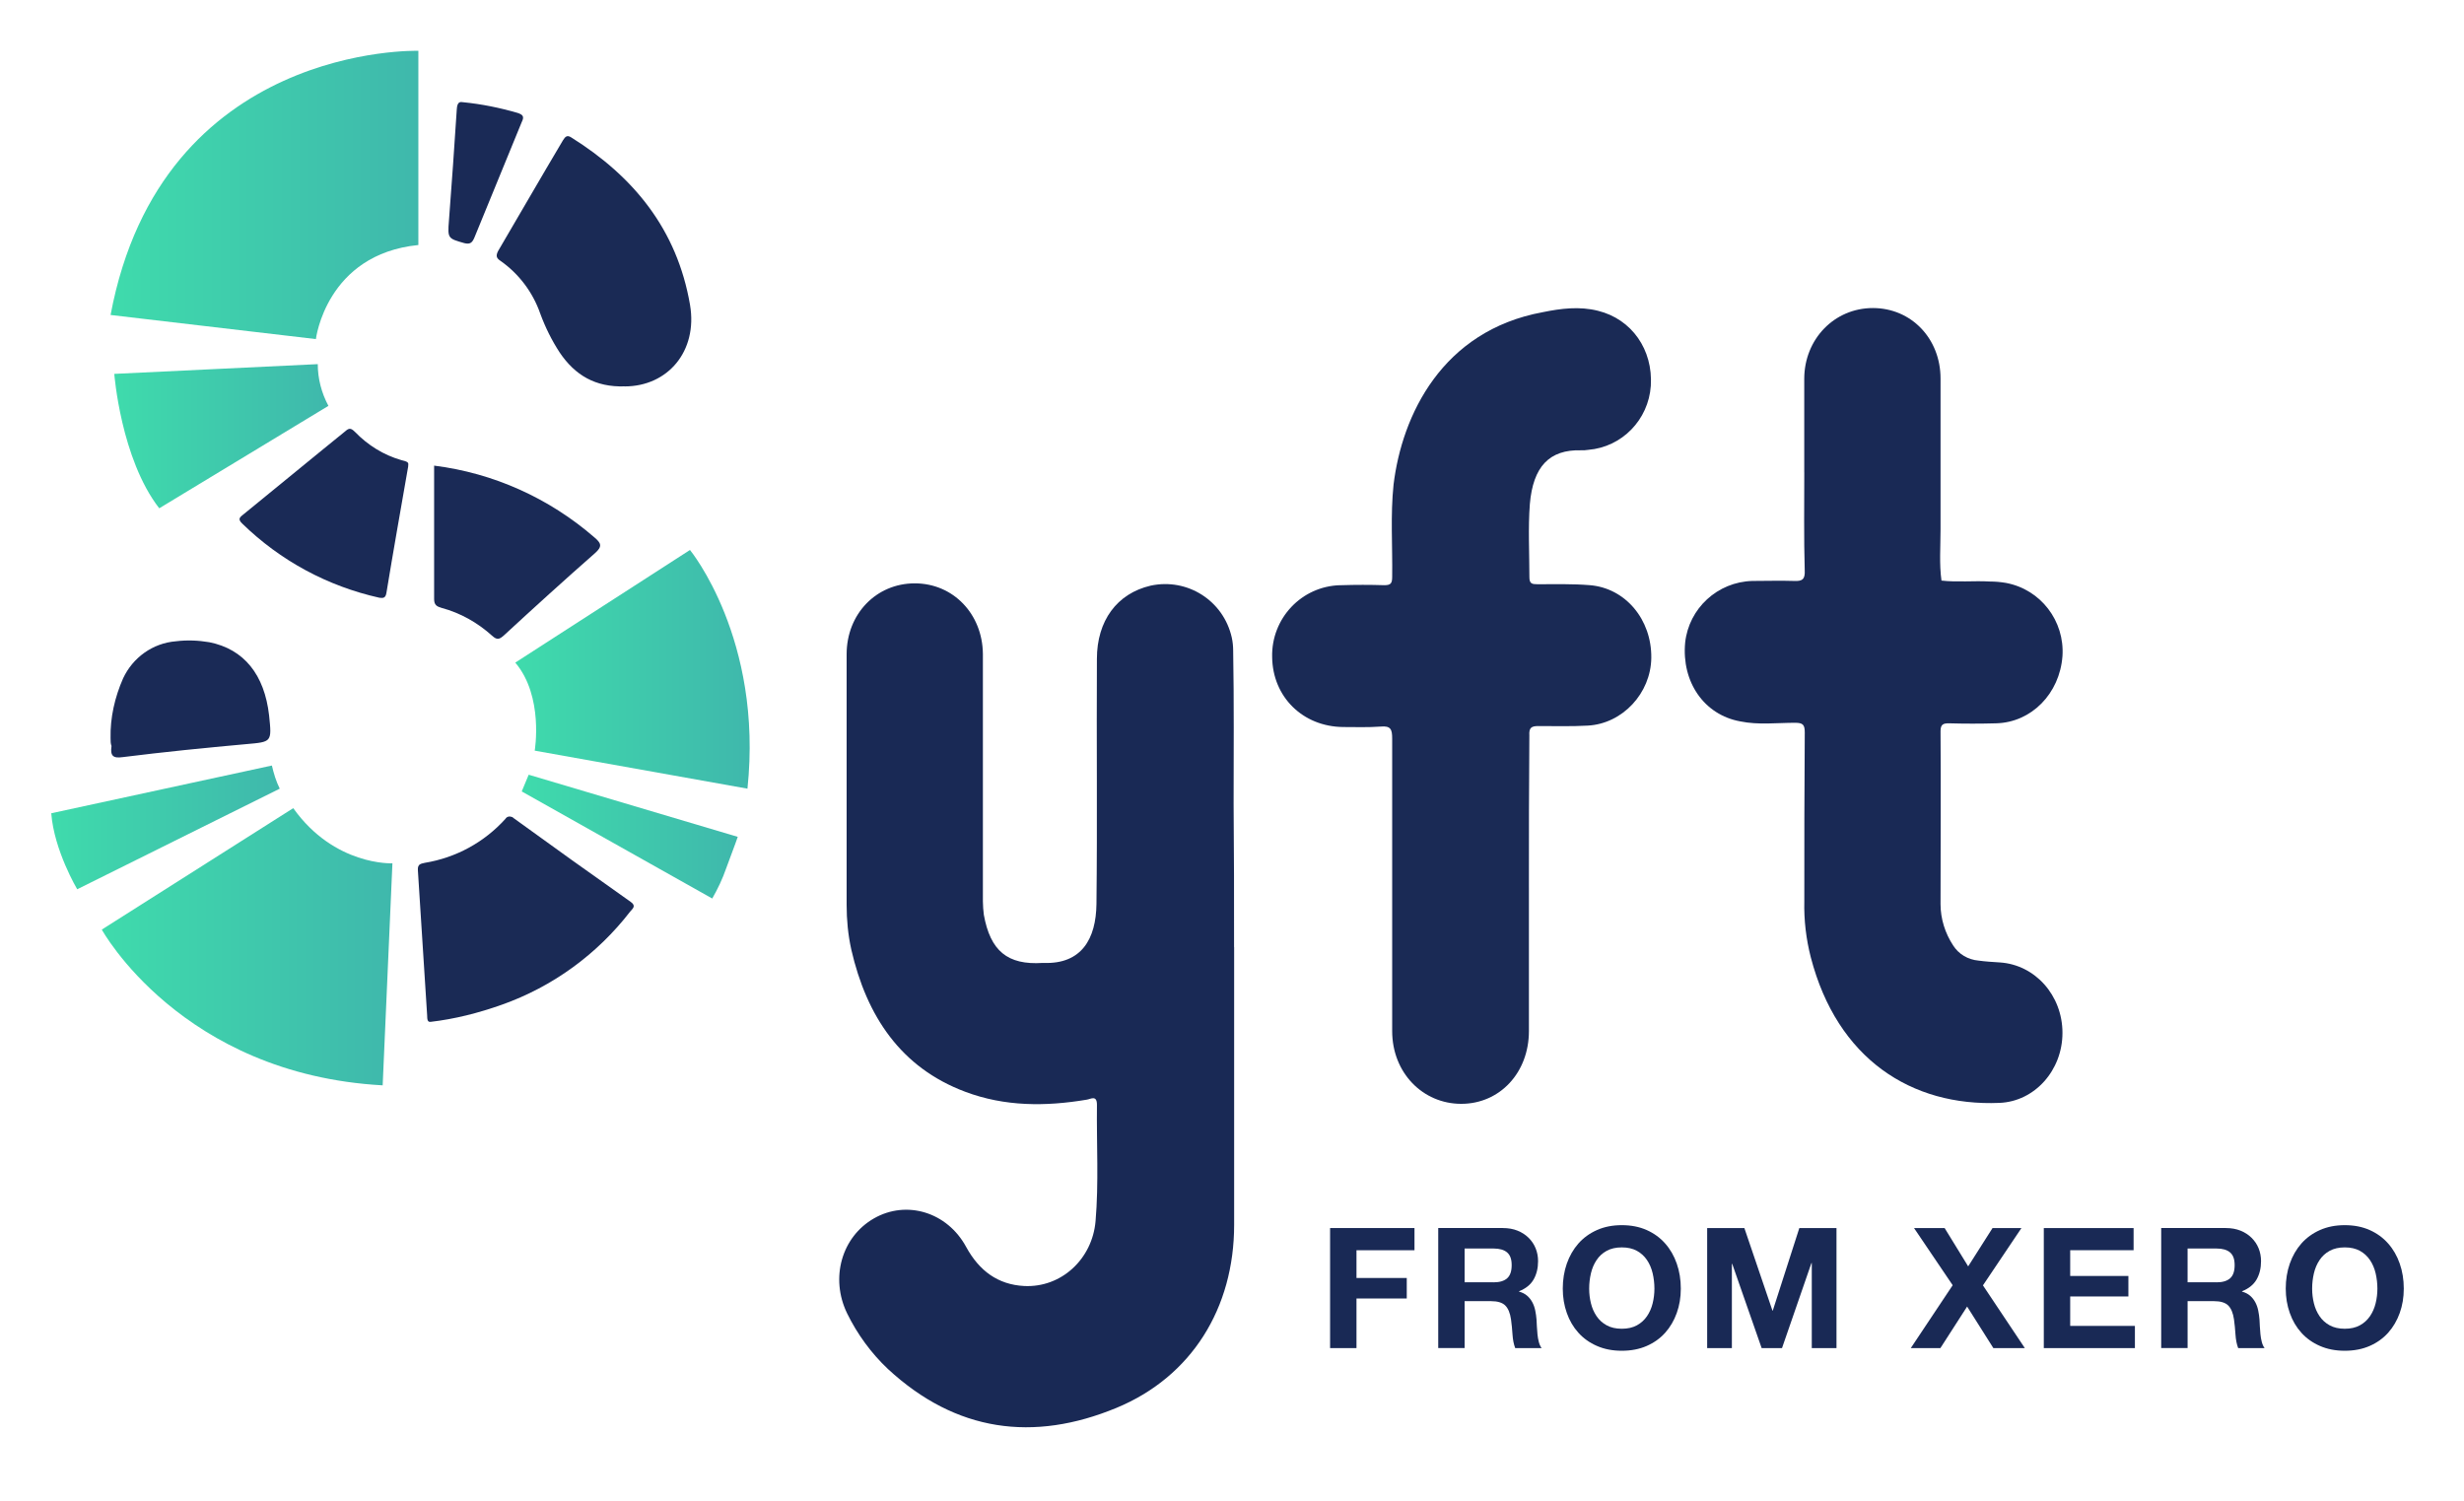 <?xml version="1.0" encoding="UTF-8"?><svg id="Layer_1" xmlns="http://www.w3.org/2000/svg" xmlns:xlink="http://www.w3.org/1999/xlink" viewBox="0 0 657.16 400.27"><defs><style>.cls-1{fill:#1a2a55;}.cls-1,.cls-2,.cls-3,.cls-4,.cls-5,.cls-6,.cls-7,.cls-8,.cls-9{stroke-width:0px;}.cls-2{fill:#192955;}.cls-3{fill:url(#linear-gradient);}.cls-4{fill:url(#linear-gradient-4);}.cls-5{fill:url(#linear-gradient-2);}.cls-6{fill:url(#linear-gradient-3);}.cls-7{fill:url(#linear-gradient-5);}.cls-8{fill:url(#linear-gradient-6);}.cls-9{fill:#1a2a56;}</style><linearGradient id="linear-gradient" x1="13.75" y1="-6248.72" x2="74.69" y2="-6248.72" gradientTransform="translate(0 -6028.04) scale(1 -1)" gradientUnits="userSpaceOnUse"><stop offset="0" stop-color="#3fdbac"/><stop offset="1" stop-color="#3fb8ac"/></linearGradient><linearGradient id="linear-gradient-2" x1="27.15" y1="-6280.55" x2="104.66" y2="-6280.55" xlink:href="#linear-gradient"/><linearGradient id="linear-gradient-3" x1="139.21" y1="-6251.19" x2="196.82" y2="-6251.19" xlink:href="#linear-gradient"/><linearGradient id="linear-gradient-4" x1="137.42" y1="-6206.56" x2="199.94" y2="-6206.56" xlink:href="#linear-gradient"/><linearGradient id="linear-gradient-5" x1="30.48" y1="-6144.38" x2="87.6" y2="-6144.38" xlink:href="#linear-gradient"/><linearGradient id="linear-gradient-6" x1="29.49" y1="-6080.03" x2="111.58" y2="-6080.03" xlink:href="#linear-gradient"/></defs><path class="cls-2" d="M377.25,327.54v5.92h-15.47v7.4h13.41v5.47h-13.41v13.23h-7.04v-32.02h22.51Z"/><path class="cls-2" d="M400.84,327.54c1.44,0,2.73.23,3.88.69,1.15.46,2.14,1.1,2.96,1.91.82.81,1.45,1.74,1.88,2.8.43,1.06.65,2.21.65,3.43,0,1.88-.4,3.51-1.19,4.89-.79,1.38-2.08,2.42-3.88,3.14v.09c.87.24,1.58.61,2.15,1.1s1.03,1.08,1.39,1.75c.36.67.62,1.41.78,2.22.16.81.28,1.61.34,2.42.03.51.06,1.11.09,1.79.03.69.08,1.39.16,2.11.07.72.19,1.4.36,2.04.16.64.41,1.19.74,1.64h-7.04c-.39-1.02-.63-2.23-.72-3.63-.09-1.4-.22-2.75-.4-4.04-.24-1.67-.75-2.9-1.52-3.68-.78-.78-2.05-1.17-3.81-1.17h-7.04v12.51h-7.04v-32.02h17.26ZM398.33,342.02c1.61,0,2.83-.36,3.63-1.08.81-.72,1.21-1.88,1.21-3.5s-.4-2.68-1.21-3.39c-.81-.7-2.02-1.05-3.63-1.05h-7.71v9.01h7.71Z"/><path class="cls-2" d="M417.88,337.02c.72-2.05,1.75-3.83,3.09-5.36,1.35-1.52,3-2.72,4.96-3.59,1.96-.87,4.16-1.3,6.61-1.3s4.69.43,6.64,1.3c1.94.87,3.59,2.06,4.93,3.59,1.35,1.52,2.38,3.31,3.09,5.36.72,2.05,1.08,4.27,1.08,6.66s-.36,4.51-1.08,6.52-1.75,3.77-3.09,5.27c-1.35,1.5-2.99,2.67-4.93,3.52-1.94.85-4.16,1.28-6.64,1.28s-4.66-.43-6.61-1.28c-1.96-.85-3.61-2.02-4.96-3.52-1.35-1.49-2.38-3.25-3.09-5.27-.72-2.02-1.08-4.19-1.08-6.52s.36-4.61,1.08-6.66ZM424.31,347.61c.31,1.27.81,2.41,1.5,3.43.69,1.02,1.58,1.83,2.69,2.44,1.11.61,2.45.92,4.04.92s2.93-.31,4.04-.92c1.11-.61,2-1.43,2.69-2.44.69-1.02,1.19-2.16,1.5-3.43.31-1.27.47-2.58.47-3.92s-.16-2.76-.47-4.08c-.31-1.32-.81-2.49-1.5-3.52-.69-1.03-1.58-1.85-2.69-2.47-1.11-.61-2.45-.92-4.04-.92s-2.93.31-4.04.92c-1.11.61-2,1.43-2.69,2.47-.69,1.03-1.19,2.2-1.5,3.52-.31,1.32-.47,2.68-.47,4.08s.16,2.65.47,3.92Z"/><path class="cls-2" d="M465.23,327.54l7.49,22.02h.09l7.08-22.02h9.91v32.02h-6.59v-22.69h-.09l-7.85,22.69h-5.43l-7.85-22.47h-.09v22.47h-6.59v-32.02h9.91Z"/><path class="cls-2" d="M510.48,327.54h8.16l6.28,10.22,6.5-10.22h7.71l-10.27,15.29,11.17,16.73h-8.39l-7-11.08-7.13,11.08h-7.89l11.17-16.77-10.31-15.25Z"/><path class="cls-2" d="M569.04,327.54v5.92h-16.91v6.86h15.52v5.47h-15.52v7.85h17.26v5.92h-24.3v-32.02h23.95Z"/><path class="cls-2" d="M593.66,327.54c1.44,0,2.73.23,3.88.69,1.15.46,2.14,1.1,2.96,1.91.82.81,1.45,1.74,1.88,2.8.43,1.06.65,2.21.65,3.43,0,1.88-.4,3.51-1.19,4.89-.79,1.38-2.08,2.42-3.88,3.14v.09c.87.24,1.58.61,2.15,1.1s1.03,1.08,1.39,1.75c.36.67.62,1.41.78,2.22.16.81.28,1.61.34,2.42.03.51.06,1.11.09,1.79.03.69.08,1.39.16,2.11.07.72.19,1.4.36,2.04.16.64.41,1.19.74,1.64h-7.04c-.39-1.02-.63-2.23-.72-3.63-.09-1.4-.22-2.75-.4-4.04-.24-1.67-.75-2.9-1.52-3.68-.78-.78-2.05-1.17-3.81-1.17h-7.04v12.51h-7.04v-32.02h17.26ZM591.15,342.02c1.61,0,2.83-.36,3.63-1.08.81-.72,1.21-1.88,1.21-3.5s-.4-2.68-1.21-3.39c-.81-.7-2.02-1.05-3.63-1.05h-7.71v9.01h7.71Z"/><path class="cls-2" d="M610.7,337.02c.72-2.05,1.75-3.83,3.09-5.36,1.35-1.52,3-2.72,4.96-3.59,1.96-.87,4.16-1.3,6.61-1.3s4.69.43,6.64,1.3c1.94.87,3.59,2.06,4.93,3.59,1.35,1.52,2.38,3.31,3.09,5.36.72,2.05,1.08,4.27,1.08,6.66s-.36,4.51-1.08,6.52-1.75,3.77-3.09,5.27c-1.35,1.5-2.99,2.67-4.93,3.52-1.94.85-4.16,1.28-6.64,1.28s-4.66-.43-6.61-1.28c-1.96-.85-3.61-2.02-4.96-3.52-1.35-1.49-2.38-3.25-3.09-5.27-.72-2.02-1.08-4.19-1.08-6.52s.36-4.61,1.08-6.66ZM617.13,347.61c.31,1.27.81,2.41,1.5,3.43.69,1.02,1.58,1.83,2.69,2.44,1.11.61,2.45.92,4.04.92s2.93-.31,4.04-.92c1.11-.61,2-1.43,2.69-2.44.69-1.02,1.19-2.16,1.5-3.43.31-1.27.47-2.58.47-3.92s-.16-2.76-.47-4.08c-.31-1.32-.81-2.49-1.5-3.52-.69-1.03-1.58-1.85-2.69-2.47-1.11-.61-2.45-.92-4.04-.92s-2.93.31-4.04.92c-1.11.61-2,1.43-2.69,2.47-.69,1.03-1.19,2.2-1.5,3.52-.31,1.32-.47,2.68-.47,4.08s.16,2.65.47,3.92Z"/><path class="cls-3" d="M72.51,204.17c.49,2.1,1.11,4.2,2.1,6.18l-54.02,26.83s-6.18-10.38-6.92-20.27l58.84-12.73Z"/><path class="cls-5" d="M104.66,230.26s-15.45.74-26.45-14.71l-51.06,32.39s21.14,38.57,74.91,41.54l2.6-59.21Z"/><path class="cls-6" d="M141,206.64l-1.85,4.45,50.81,28.56c1.48-2.6,2.72-5.19,3.71-8.04,2.47-6.55,3.09-8.41,3.09-8.41l-55.75-16.57Z"/><path class="cls-4" d="M137.42,176.73l46.6-30.04s19.53,23.74,15.33,63.66l-56.74-10.14s2.47-14.46-5.19-23.49Z"/><path class="cls-7" d="M84.75,97.12l-54.27,2.6s1.73,22.62,11.99,35.85l45.12-27.32c-1.85-3.46-2.84-7.29-2.84-11.13Z"/><path class="cls-8" d="M111.58,65.35V13.55S43.09,11.45,29.49,84.01l54.76,6.43s2.72-22.62,27.32-25.09Z"/><path class="cls-9" d="M123.57,27.27c4.94.49,9.77,1.48,14.46,2.84,1.48.49,1.85.99,1.11,2.47-4.2,10.26-8.41,20.52-12.61,30.78-.62,1.48-1.24,1.85-2.72,1.48-4.33-1.24-4.45-1.24-4.08-5.93.74-9.89,1.48-19.9,2.1-29.79.12-2.1.99-1.98,1.73-1.85Z"/><path class="cls-9" d="M29.49,196.88c-.12-5.44,1.11-10.88,3.34-15.95,2.6-5.56,7.91-9.4,14.09-9.89,2.97-.37,5.93-.25,8.9.25,9.27,1.85,14.71,8.65,15.95,19.53.74,7.17.74,7.05-6.18,7.66-11,.99-22,2.1-32.88,3.46-2.6.37-3.34-.37-2.97-2.97-.25-.62-.25-1.36-.25-2.1Z"/><path class="cls-9" d="M108.86,124.44c-1.98,11.37-3.96,22.5-5.81,33.75-.25,1.36-.87,1.36-1.85,1.24-13.85-3.09-26.45-9.89-36.59-19.78-1.48-1.36-.37-1.85.49-2.6l21.02-17.18c1.98-1.61,3.96-3.21,5.93-4.82.99-.87,1.48-.99,2.6.12,3.46,3.58,7.66,6.18,12.36,7.54,1.98.49,1.98.62,1.85,1.73Z"/><path class="cls-9" d="M115.78,124.19c15.82,1.98,30.66,8.65,42.77,19.16,1.73,1.48,2.23,2.35.12,4.2-8.16,7.17-16.19,14.46-24.23,21.88-1.24,1.11-1.85,1.36-3.21.12-3.83-3.46-8.41-6.06-13.47-7.42-1.24-.37-1.98-.74-1.98-2.35v-35.6Z"/><path class="cls-1" d="M114.79,272.53c-.74.12-.87-.62-.87-1.73-.87-12.98-1.61-25.84-2.47-38.69-.12-1.73.87-1.73,1.85-1.98,8.28-1.36,15.82-5.44,21.51-11.74.37-.62,1.11-.74,1.73-.49.12,0,.25.12.37.25,10.38,7.54,20.77,14.96,31.28,22.38,1.61,1.11.49,1.85-.12,2.6-8.78,11.37-20.64,20.03-34.24,24.85-6.3,2.23-12.61,3.83-19.04,4.57Z"/><path class="cls-1" d="M166.59,103.05c-7.79.25-13.23-2.97-17.31-9.02-2.1-3.21-3.83-6.68-5.19-10.38-1.98-5.69-5.69-10.63-10.63-14.09-1.11-.74-1.24-1.36-.62-2.6,5.81-9.89,11.5-19.78,17.31-29.55.62-.99,1.11-1.48,2.23-.74,16.57,10.38,28.19,24.48,31.65,44.63,2.1,12.36-5.93,21.76-17.43,21.76Z"/><path class="cls-2" d="M481.2,126.04v-24.97c0-10.63,8.04-18.91,18.3-18.91s18.05,8.16,18.05,18.79v40.3c0,4.57-.37,9.15.25,13.6,4.33.49,8.65,0,12.86.25,1.48,0,2.84.12,4.33.37,9.27,1.73,15.7,10.14,15.08,19.53-.74,10.01-8.28,17.68-17.68,17.92-4.2.12-8.41.12-12.61,0-1.48,0-2.23.25-2.23,2.1.12,15.33,0,30.78,0,46.11,0,3.96,1.24,7.79,3.34,11,1.48,2.35,3.96,3.83,6.8,4.08,1.85.25,3.71.37,5.69.49,9.4.62,16.69,8.78,16.69,18.79s-7.42,18.3-16.81,18.67c-23.49.99-43.27-11.74-50.31-38.82-1.24-4.82-1.85-9.89-1.73-14.96,0-14.96,0-30.04.12-45,0-2.1-.49-2.6-2.6-2.6-4.82,0-9.77.62-14.59-.37-9.64-1.73-15.7-10.51-14.71-21.02.99-9.15,8.65-16.19,17.92-16.44,3.71,0,7.42-.12,11.13,0,2.23.12,2.97-.49,2.84-2.84-.25-8.65-.12-17.43-.12-26.08Z"/><path class="cls-1" d="M407.77,236.68v38.32c0,11.13-7.79,19.41-18.05,19.41s-18.42-8.28-18.42-19.41v-78c0-2.47-.37-3.46-3.09-3.21-3.34.25-6.68.12-10.01.12-10.76-.12-18.79-8.04-18.91-18.67-.25-10.26,7.79-18.91,18.17-19.16h.37c3.71-.12,7.54-.12,11.37,0,1.73,0,2.1-.49,2.1-2.23.12-8.16-.49-16.44.37-24.6,2.23-18.42,12.86-41.04,39.81-45.99,4.82-.99,9.77-1.61,14.71-.37,9.02,2.23,14.71,10.38,14.09,20.03-.62,9.02-7.66,16.32-16.69,17.06-.62.12-1.24.12-1.85.12-8.53-.25-12.86,4.33-13.72,14.34-.49,6.43-.12,12.98-.12,19.53,0,1.73.74,1.85,2.1,1.85,4.7,0,9.4-.12,13.97.25,9.52.74,16.57,9.15,16.44,19.41-.12,9.4-7.66,17.55-16.94,18.05-4.33.25-8.78.12-13.23.12-1.85,0-2.47.49-2.35,2.47-.12,13.47-.12,26.95-.12,40.55Z"/><path class="cls-2" d="M329.15,252.63v74.05c0,22.25-11.37,40.55-31.4,48.83-22.13,9.15-42.77,6.43-60.94-10.38-4.45-4.2-8.16-9.27-10.88-14.83-4.57-9.4-1.48-20.4,7.17-25.34s19.53-1.73,24.6,7.66c3.46,6.3,8.41,10.01,15.45,10.38,9.89.49,18.17-7.17,19.04-17.31s.25-20.64.37-31.03c0-2.72-1.73-1.48-2.72-1.36-11,1.85-21.88,1.85-32.39-2.1-17.18-6.43-26.33-20.15-30.41-37.95-.87-3.96-1.24-7.91-1.24-11.87v-66.88c0-10.75,7.91-18.91,18.17-18.91s18.05,8.16,18.17,18.79v66.01c0,1.24.12,2.47.25,3.58,1.73,9.64,6.3,13.47,15.7,12.86h.25c10.14.37,13.97-6.43,14.09-15.7.25-21.76,0-43.64.12-65.4,0-10.14,5.32-17.43,14.34-19.53,9.77-2.1,19.41,3.96,21.63,13.85.25,1.11.37,2.35.37,3.46.25,13.72.12,27.44.12,41.04.12,12.49.12,25.22.12,38.08Z"/></svg>